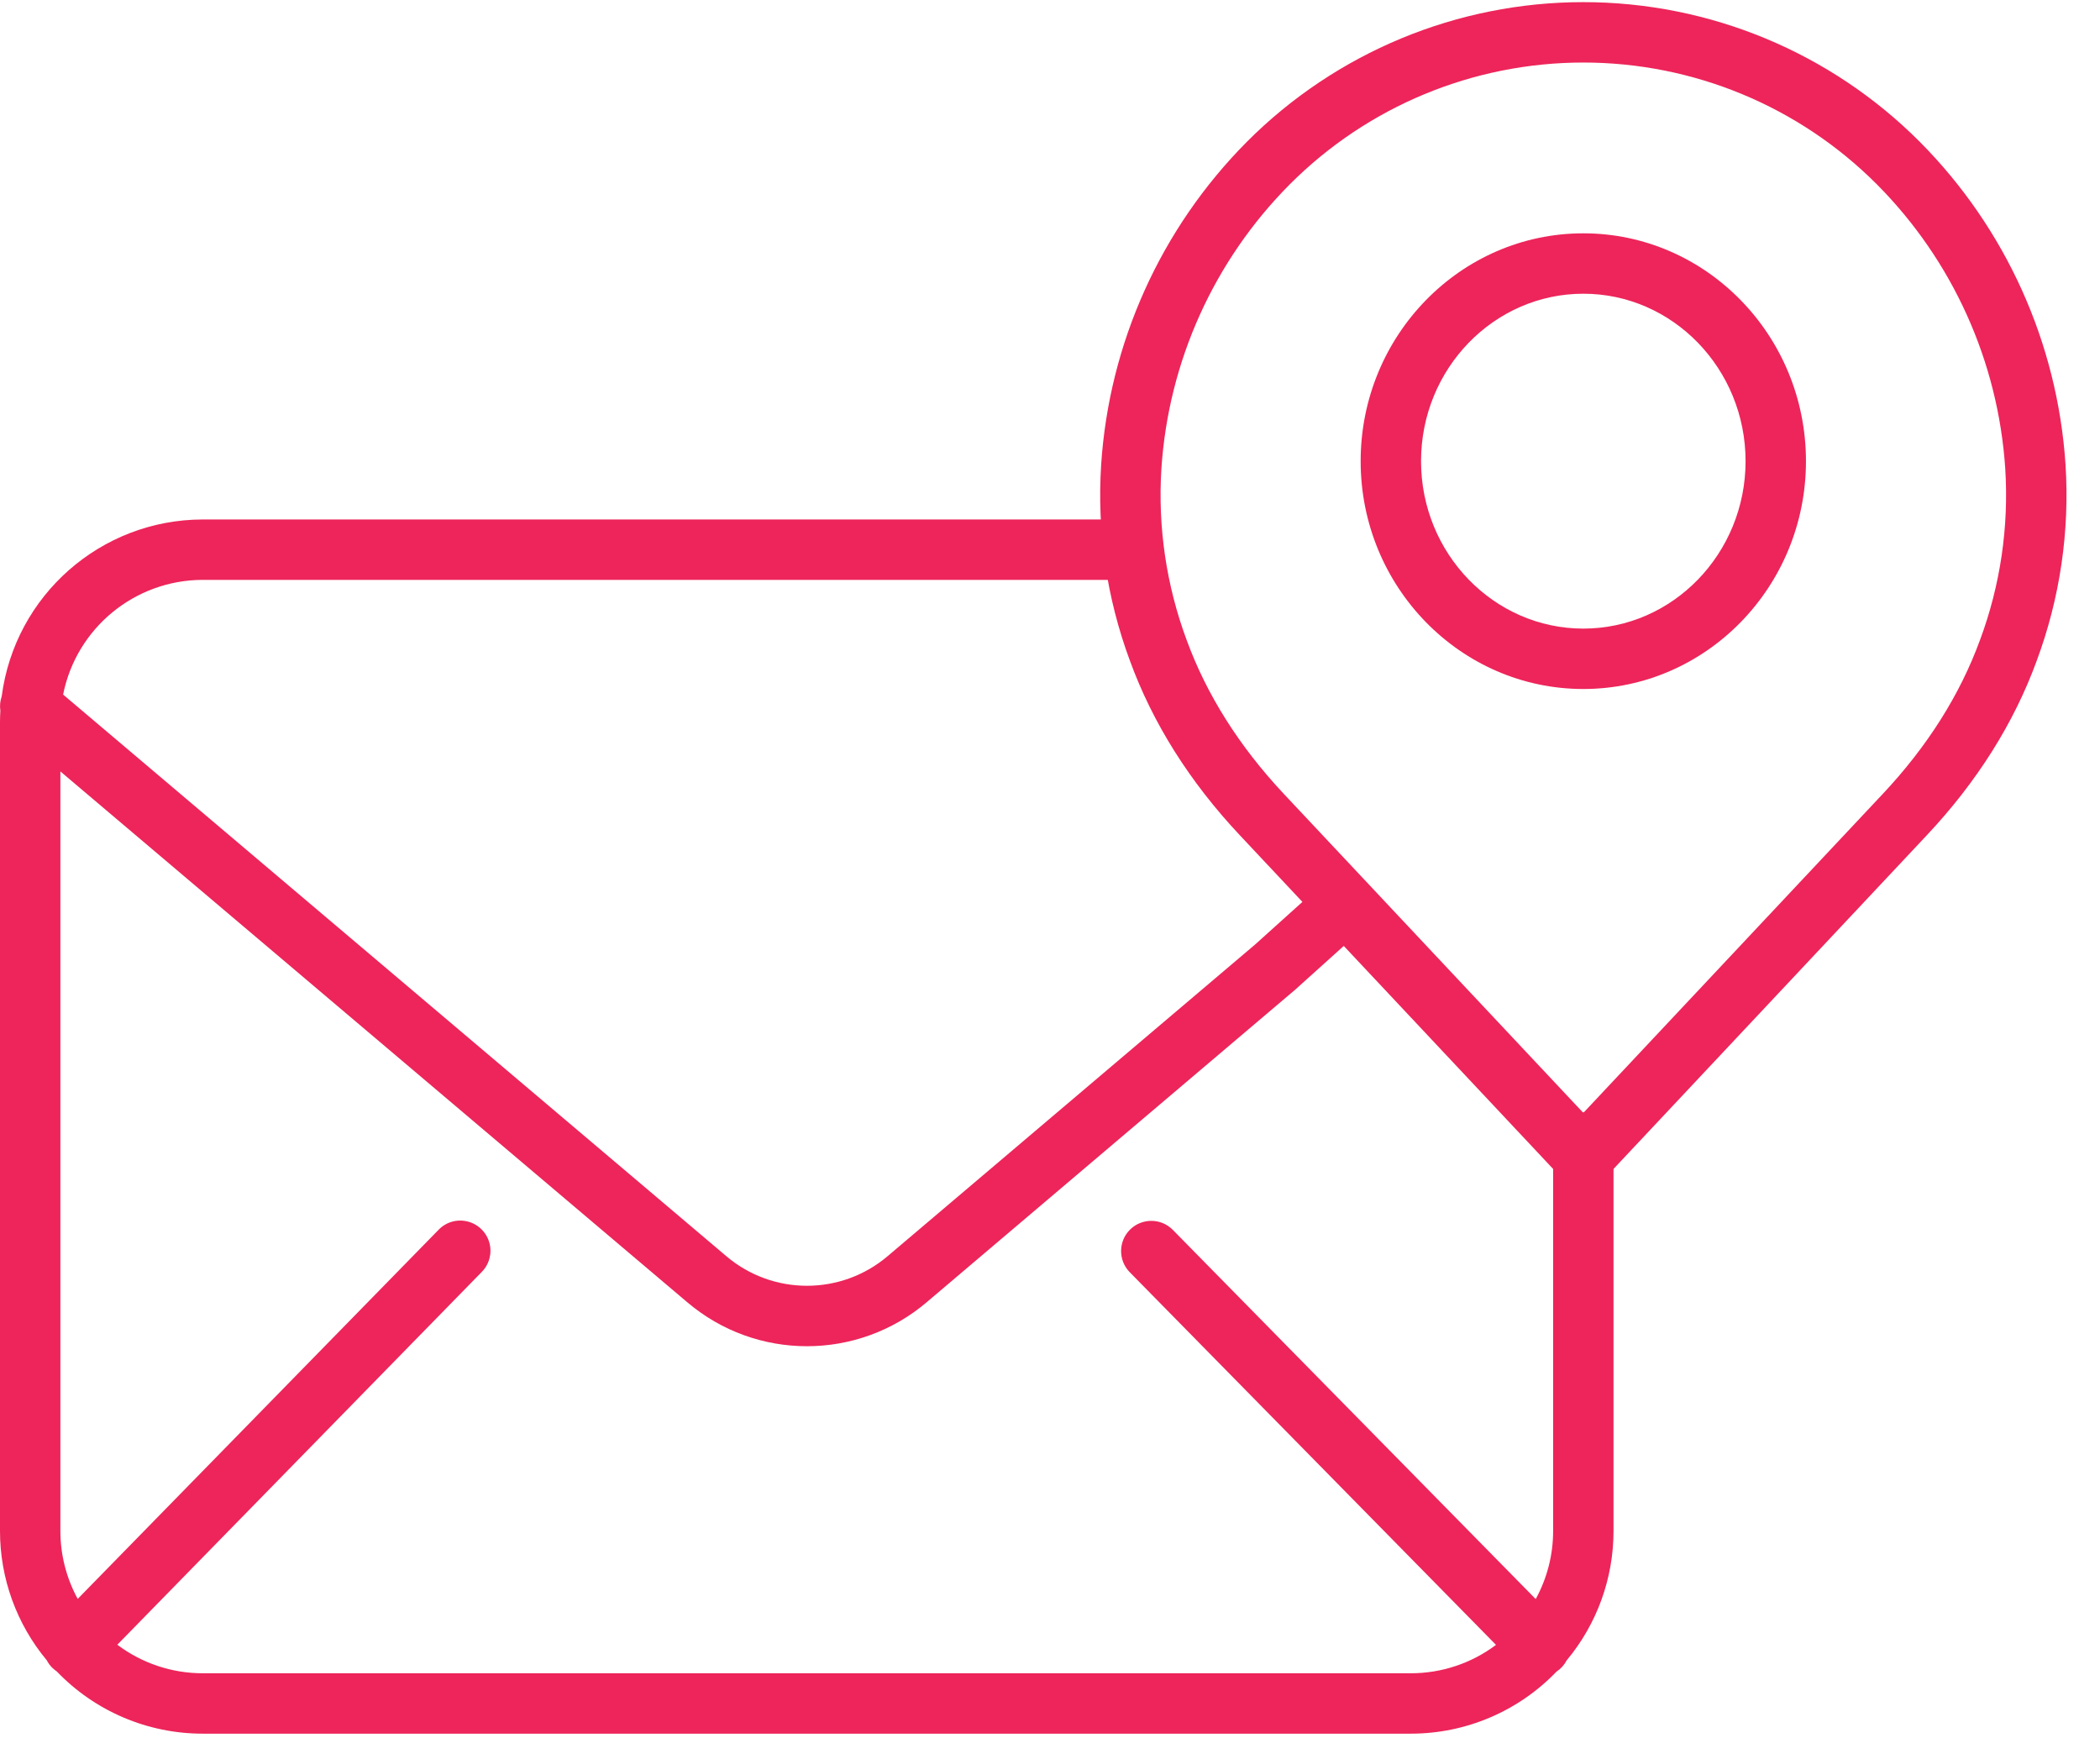 <?xml version="1.0" encoding="UTF-8"?>
<svg width="58px" height="48px" viewBox="0 0 58 48" version="1.1" xmlns="http://www.w3.org/2000/svg" xmlns:xlink="http://www.w3.org/1999/xlink">
    <!-- Generator: Sketch 53 (72520) - https://sketchapp.com -->
    <title>icon_mail</title>
    <desc>Created with Sketch.</desc>
    <g id="Page-1" stroke="none" stroke-width="1" fill="none" fill-rule="evenodd">
        <g id="contact-us" transform="translate(-987, -546)" fill="#ED255A" fill-rule="nonzero">
            <g id="mailing-address" transform="translate(987, 546)">
                <g id="icon_mail" transform="translate(-0, 0)">
                    <path d="M1.448,46.065 C1.485,46.101 1.526,46.134 1.569,46.163 C2.622,47.261 4.078,47.882 5.6,47.881 L38.964,47.881 C40.483,47.882 41.937,47.263 42.99,46.167 C43.109,46.089 43.204,45.983 43.27,45.857 C44.107,44.854 44.565,43.588 44.564,42.281 L44.564,31.557 C44.564,31.096 44.191,30.723 43.73,30.723 C43.27,30.723 42.896,31.096 42.896,31.557 L42.896,42.281 C42.897,42.939 42.731,43.587 42.415,44.164 L32.39,33.965 C32.066,33.639 31.541,33.636 31.213,33.957 C30.886,34.279 30.88,34.805 31.2,35.134 L41.318,45.429 C40.639,45.939 39.813,46.214 38.964,46.213 L5.6,46.213 C4.749,46.214 3.921,45.937 3.24,45.425 L13.303,35.132 C13.514,34.92 13.596,34.61 13.516,34.322 C13.436,34.033 13.207,33.809 12.916,33.736 C12.626,33.662 12.318,33.75 12.111,33.967 L2.146,44.159 C1.832,43.582 1.667,42.937 1.668,42.281 L1.668,21.306 L18.977,35.962 C20.886,37.588 23.693,37.587 25.602,35.959 L35.749,27.353 C35.756,27.348 35.761,27.342 35.768,27.337 L37.72,25.579 C38.058,25.27 38.083,24.746 37.777,24.406 C37.471,24.066 36.947,24.036 36.604,24.34 L34.661,26.089 L24.523,34.687 C23.236,35.785 21.342,35.786 20.055,34.689 L1.743,19.183 C2.11,17.344 3.724,16.018 5.6,16.015 L31.218,16.015 C31.679,16.015 32.053,15.642 32.053,15.181 C32.053,14.72 31.679,14.347 31.218,14.347 L5.6,14.347 C2.786,14.351 0.411,16.441 0.047,19.232 C0.003,19.359 -0.01,19.495 0.01,19.628 C0.004,19.734 2.02909919e-15,19.84 2.02909919e-15,19.948 L2.02909919e-15,42.281 C-0.001,43.587 0.456,44.852 1.293,45.856 C1.333,45.933 1.385,46.004 1.448,46.065 Z" id="Path"></path>
                    <path d="M43.73,19.029 C47.121,19.029 49.879,16.207 49.879,12.737 C49.879,9.267 47.121,6.444 43.73,6.444 C40.339,6.444 37.58,9.267 37.58,12.737 C37.58,16.207 40.339,19.029 43.73,19.029 Z M43.73,8.112 C46.201,8.112 48.211,10.187 48.211,12.737 C48.211,15.286 46.201,17.361 43.73,17.361 C41.259,17.361 39.248,15.286 39.248,12.737 C39.248,10.187 41.259,8.112 43.73,8.112 Z" id="Shape"></path>
                    <path d="M53.022,3.916 C50.56,1.447 47.217,0.059 43.73,0.059 C40.243,0.059 36.9,1.447 34.438,3.916 C32.064,6.304 30.634,9.471 30.413,12.831 C30.295,14.672 30.565,16.518 31.207,18.247 C31.835,19.97 32.856,21.591 34.242,23.067 L43.122,32.525 C43.28,32.693 43.5,32.789 43.73,32.789 C43.961,32.789 44.181,32.693 44.338,32.525 L53.218,23.067 C54.604,21.591 55.625,19.969 56.253,18.247 C56.895,16.518 57.166,14.673 57.048,12.831 C56.826,9.471 55.396,6.304 53.022,3.916 L53.022,3.916 Z M54.686,17.675 C54.135,19.185 53.233,20.614 52.002,21.925 L43.73,30.736 L35.458,21.926 C34.228,20.615 33.325,19.185 32.774,17.676 C32.212,16.164 31.975,14.551 32.077,12.942 C32.271,9.984 33.53,7.196 35.62,5.094 C37.769,2.938 40.687,1.727 43.73,1.727 C46.773,1.727 49.691,2.938 51.84,5.094 C53.93,7.196 55.188,9.984 55.383,12.942 C55.485,14.551 55.248,16.164 54.686,17.676 L54.686,17.675 Z" id="Shape"></path>
                </g>
            </g>
        </g>
    </g>
</svg>
